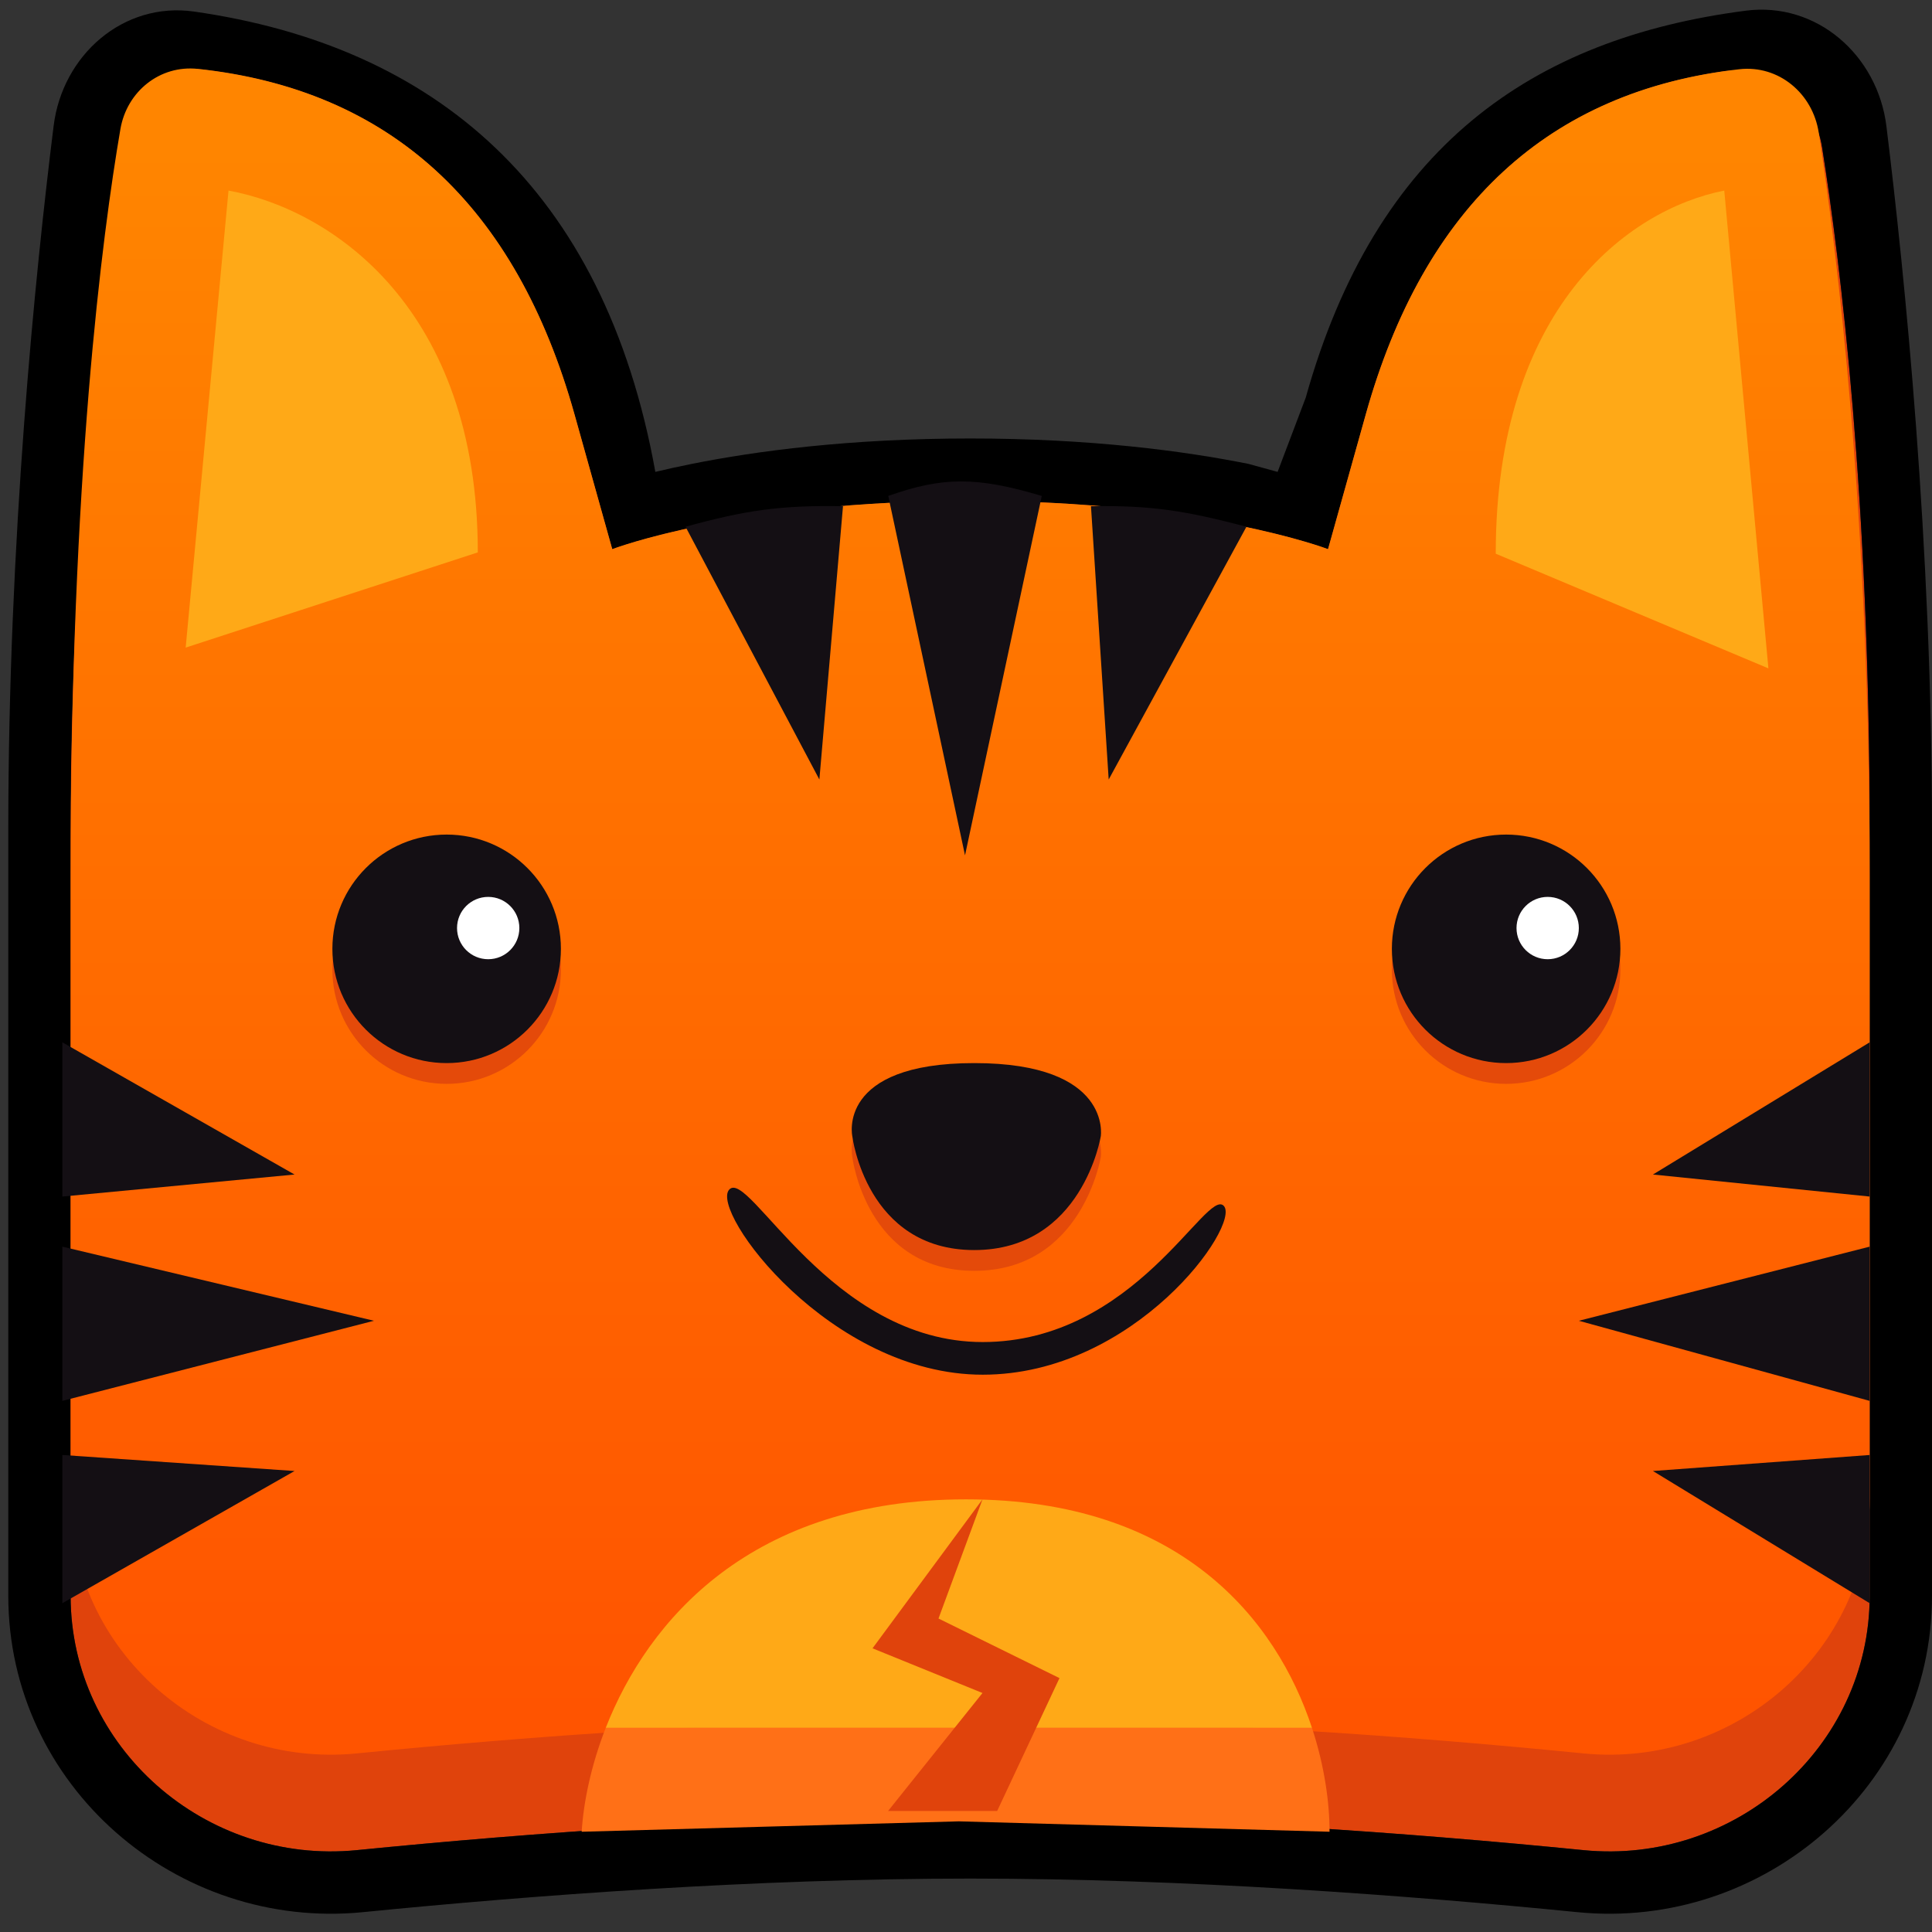 <svg width="536" height="536" viewBox="0 0 536 536" fill="none" xmlns="http://www.w3.org/2000/svg">
<rect x="0" y="0" width="536" height="536" fill="#333333" stroke="none"/>
<g clip-path="url(#clip0_13937_338455)">
<g clip-path="url(#clip1_13937_338455)">
<path fill-rule="evenodd" clip-rule="evenodd" d="M159.402 115C143.249 57.309 108.719 25.34 56.153 19.255C45.058 17.971 35.493 26.141 33.87 37.191C28.917 70.902 19.588 145.647 19.588 230.437C19.588 345.875 19.588 442.692 19.588 442.692C19.588 484.861 57.045 517.454 99.008 513.286C146.313 508.588 208.738 503.887 269.149 503.887C329.56 503.887 391.985 508.588 439.29 513.286C481.253 517.454 518.71 484.861 518.71 442.692V230.437C518.71 138.614 510.632 73.152 505.519 40.914C503.403 27.571 491.74 17.844 478.364 19.742C427.92 26.901 394.659 58.704 378.896 115L368.437 152.355C368.437 152.355 362.78 150.18 351.818 147.581C335.557 143.725 307.619 138.938 269.149 138.938C230.679 138.938 202.742 143.725 186.48 147.581C175.518 150.18 169.861 152.355 169.861 152.355L159.402 115Z" fill="#E0430C"/>
<path fill-rule="evenodd" clip-rule="evenodd" d="M346.335 128.692C328.516 125.128 302.557 121.647 269.149 121.648C235.741 121.648 209.782 125.128 191.963 128.692C188.218 129.441 184.833 130.194 181.814 130.918C167.601 51.98 120.372 12.709 53.832 3.208C34.239 0.411 17.329 15.256 14.882 34.896C9.762 75.991 2.298 149.743 2.298 230.437C2.298 353.251 2.298 442.692 2.298 442.692C2.298 495.517 49.013 535.628 100.717 530.492C147.736 525.822 209.536 521.177 269.149 521.177C328.762 521.177 390.562 525.822 437.581 530.492C489.285 535.628 536 495.517 536 442.692C536 442.692 536 350.537 536 230.437C536 151.21 528.476 76.619 523.354 35.026C520.929 15.323 504.009 0.413 484.323 2.966C424.984 10.659 381.718 40.795 362.246 110.338L354.452 130.918L346.335 128.692ZM159.402 115L169.861 152.355C169.861 152.355 175.518 150.18 186.48 147.581C202.742 143.725 230.679 138.938 269.149 138.938C307.619 138.938 335.557 143.725 351.818 147.581C362.78 150.18 368.437 152.355 368.437 152.355L378.896 115C394.659 58.704 427.92 26.901 478.364 19.742C491.74 17.844 503.403 27.571 505.519 40.914C510.632 73.152 518.71 138.614 518.71 230.437V442.692C518.71 484.861 481.253 517.454 439.29 513.286C391.985 508.588 329.56 503.887 269.149 503.887C208.738 503.887 146.313 508.588 99.008 513.286C57.045 517.454 19.588 484.861 19.588 442.692C19.588 442.692 19.588 345.875 19.588 230.437C19.588 145.647 28.917 70.902 33.87 37.191C35.493 26.141 45.058 17.971 56.153 19.255C108.719 25.34 143.249 57.309 159.402 115Z" fill="black"/>
<path d="M159.402 115L169.861 152.355C169.861 152.355 204.746 138.938 269.149 138.938C333.552 138.937 368.436 152.355 368.436 152.355L378.896 115C395.09 57.164 429.752 25.179 482.541 19.21C493.463 17.975 502.903 25.911 504.573 36.775C509.561 69.221 518.71 142.449 518.71 243.064C518.71 381.387 518.71 415.857 518.71 415.857C518.71 458.027 481.253 490.62 439.29 486.452C391.985 481.753 329.559 477.052 269.149 477.052C208.738 477.052 146.313 481.753 99.007 486.452C57.045 490.62 19.588 458.027 19.588 415.858C19.588 415.858 19.588 398.677 19.588 243.064C19.588 132.248 28.356 65.219 33.405 35.811C35.195 25.382 44.338 17.984 54.859 19.111C108.153 24.819 143.116 56.837 159.402 115Z" fill="url(#paint0_linear_13937_338455)"/>
<path d="M305.397 320.996C305.397 320.996 308.589 300.699 270.291 300.699C231.993 300.699 236.461 320.996 236.461 320.996C236.461 320.996 240.291 352.57 270.291 352.57C300.291 352.57 305.397 320.996 305.397 320.996Z" fill="#E44A0A"/>
<path d="M305.397 315.233C305.397 315.233 308.589 294.936 270.291 294.936C231.993 294.936 236.461 315.233 236.461 315.233C236.461 315.233 240.291 346.807 270.291 346.807C300.291 346.807 305.397 315.233 305.397 315.233Z" fill="#140F14"/>
<path d="M227.322 216.263L190.193 146.136C206.894 141.551 216.438 140.141 233.874 140.438L227.322 216.263Z" fill="#140F14"/>
<path d="M267.727 237.301L246.432 137.589C261.497 132.268 270.825 132.164 289.021 137.589L267.727 237.301Z" fill="#140F14"/>
<path d="M307.586 216.263L302.671 140.438C319.621 140.155 329.051 141.747 345.806 146.136L307.586 216.263Z" fill="#140F14"/>
<path d="M81.716 325.852L17.291 289.172V331.965L81.716 325.852Z" fill="#140F14"/>
<path d="M17.291 388.653V345.859L103.742 366.423L17.291 388.653Z" fill="#140F14"/>
<path d="M17.291 444.785V403.659L81.716 408.105L17.291 444.785Z" fill="#140F14"/>
<path d="M458.579 325.852L518.709 289.172V331.965L458.579 325.852Z" fill="#140F14"/>
<path d="M518.709 388.653V345.859L438.021 366.423L518.709 388.653Z" fill="#140F14"/>
<path d="M518.709 444.785V403.659L458.579 408.105L518.709 444.785Z" fill="#140F14"/>
<ellipse cx="417.849" cy="269" rx="31.699" ry="31.699" fill="#E44A0A"/>
<circle cx="123.914" cy="269" r="31.699" fill="#E44A0A"/>
<circle cx="417.849" cy="263.237" r="31.699" fill="#140F14"/>
<ellipse cx="123.914" cy="263.237" rx="31.699" ry="31.699" fill="#140F14"/>
<path d="M272.627 372.327C230.298 372.327 207.768 323.999 202.306 330.039C196.844 336.078 230.298 381.387 272.627 381.387C314.955 381.387 344.313 339.855 339.533 334.569C334.754 329.283 314.955 372.327 272.627 372.327Z" fill="#140F14"/>
<path d="M490.613 185.43L414.968 153.616C414.968 85.746 451.47 58.173 478.366 52.871L490.613 185.43Z" fill="#FFA917"/>
<path d="M51.511 179.667L132.559 153.251C132.559 85.627 92.215 58.154 63.398 52.871L51.511 179.667Z" fill="#FFA917"/>
<path fill-rule="evenodd" clip-rule="evenodd" d="M363.986 479.366C354.145 449.462 327.558 415.968 268 415.968C208.443 415.968 179.762 449.462 168.052 479.366H266.019H363.986Z" fill="#FFA917"/>
<path d="M368.86 508.183C368.86 500.133 367.477 489.975 363.986 479.366H266.019H168.052C163.898 489.975 161.88 500.133 161.376 508.183L266.019 505.301L368.86 508.183Z" fill="#FF7017"/>
<path d="M293.936 465.562L276.645 502.419H246.387L272.577 469.695L242.065 457.297L272.577 415.968L260.372 449.031L293.936 465.562Z" fill="#E0430C"/>
<circle cx="135.441" cy="257.473" r="8.645" fill="white"/>
<ellipse cx="429.376" cy="257.473" rx="8.645" ry="8.645" fill="white"/>
</g>
</g>
<defs>
<linearGradient id="paint0_linear_13937_338455" x1="269.149" y1="40.841" x2="269.149" y2="475.483" gradientUnits="userSpaceOnUse">
<stop stop-color="#FF8500"/>
<stop offset="1" stop-color="#FF5400"/>
</linearGradient>
<clipPath id="clip0_13937_338455">
<rect width="536" height="536" fill="white"/>
</clipPath>
<clipPath id="clip1_13937_338455">
<rect width="536" height="536" fill="white" transform="translate(0 1)"/>
</clipPath>
</defs>
</svg>
